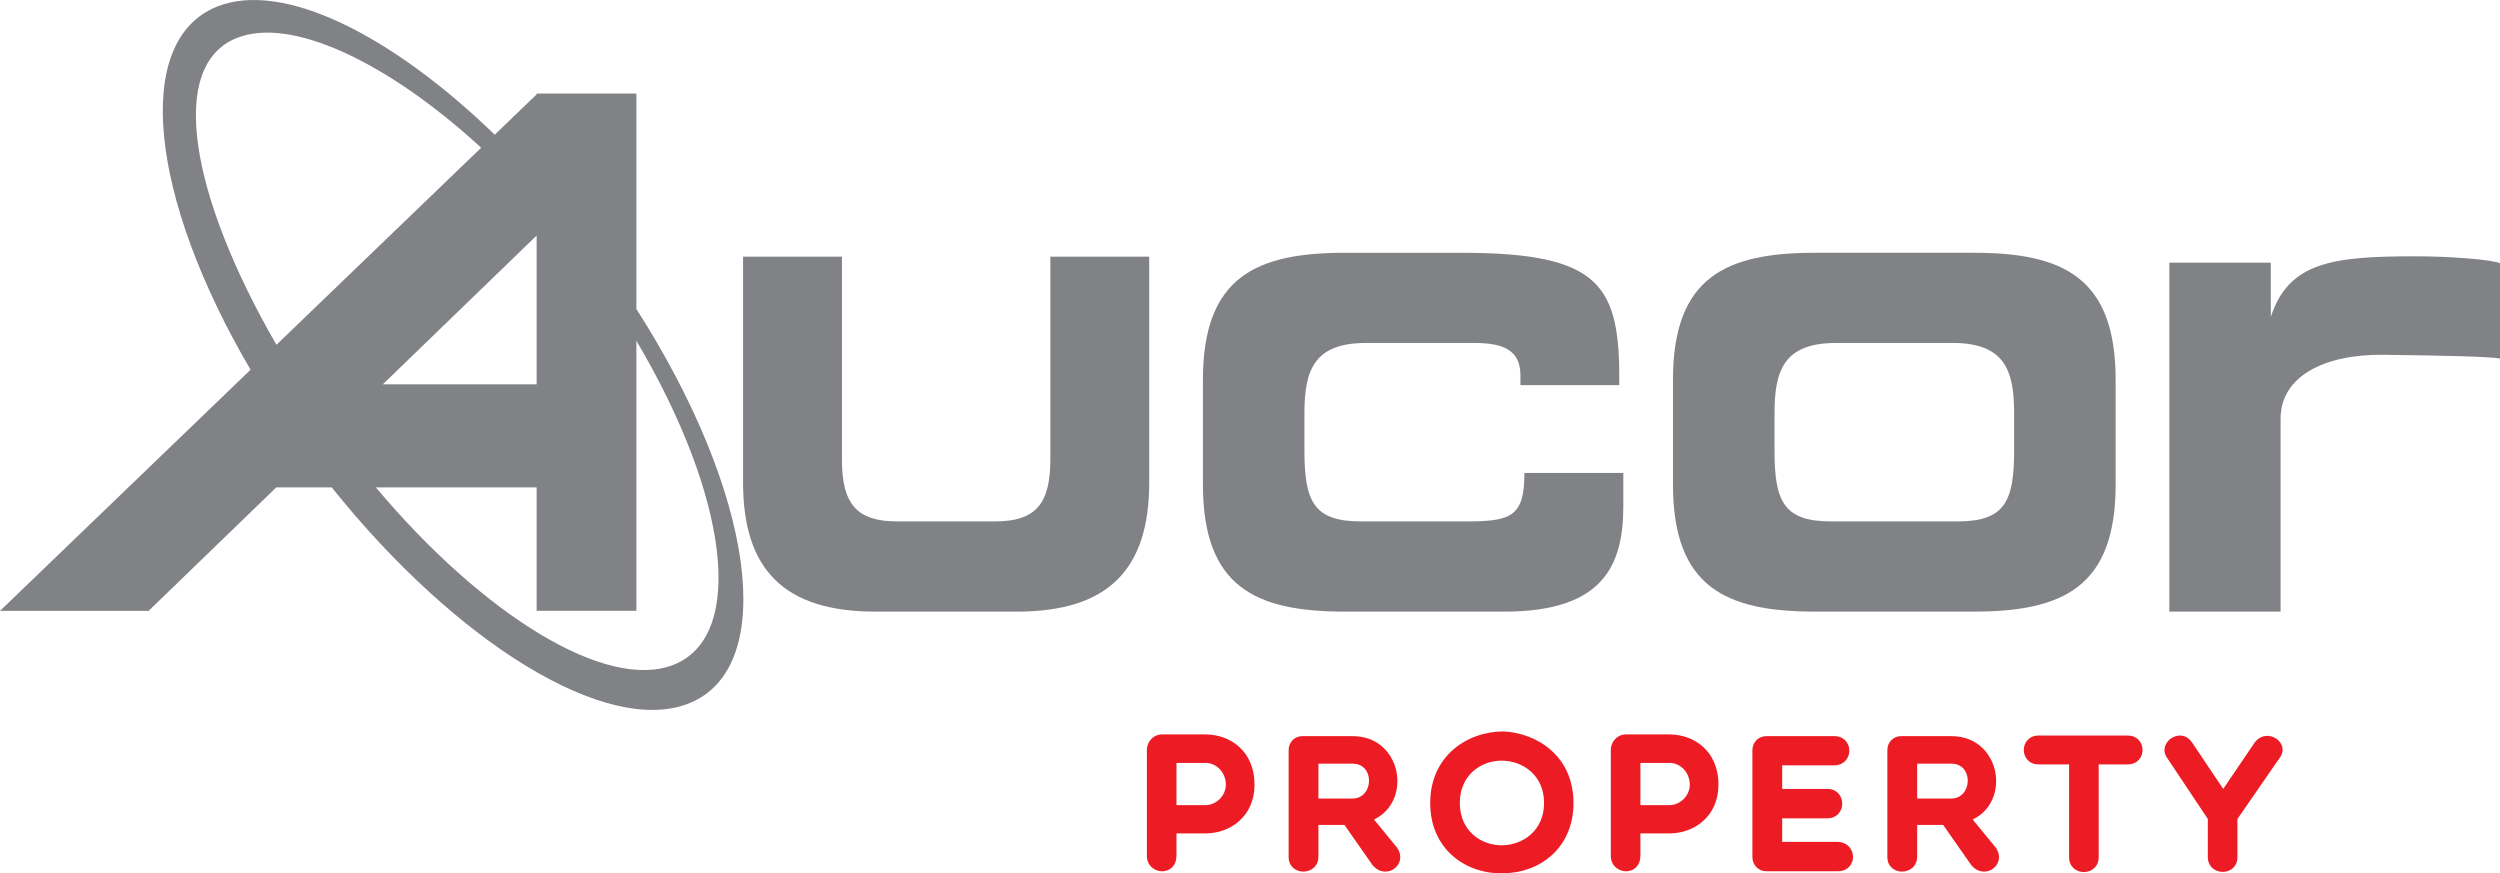 <?xml version="1.0" encoding="utf-8"?>
<!-- Generator: Adobe Illustrator 16.0.0, SVG Export Plug-In . SVG Version: 6.00 Build 0)  -->
<!DOCTYPE svg PUBLIC "-//W3C//DTD SVG 1.1//EN" "http://www.w3.org/Graphics/SVG/1.1/DTD/svg11.dtd">
<svg version="1.1" id="Layer_1" xmlns="http://www.w3.org/2000/svg" xmlns:xlink="http://www.w3.org/1999/xlink" x="0px" y="0px"
	 width="502.039px" height="175.362px" viewBox="0 0 502.039 175.362" enable-background="new 0 0 502.039 175.362"
	 xml:space="preserve">
<g>
	<path fill="#808285" d="M210.929,92.244c0,8.956-2.956,12.462-11.094,12.462h-19.67c-8.143,0-11.091-3.506-11.091-12.462V51.538
		h-19.855v45.383c0,17.525,8.319,25.901,26.564,25.901h28.438c18.239,0,26.558-8.376,26.558-25.901V51.538h-19.85V92.244z"/>
	<path fill="#808285" d="M294.504,104.708h-21.195c-9.387,0-11.357-3.899-11.357-14.12v-7.589c0-8.772,1.971-14.13,12.428-14.13
		h21.645c5.902,0,9.3,1.463,9.3,6.524v1.953h19.855c0.178-19.966-3.489-26.585-31.749-26.585h-23.342
		c-17.881,0-28.524,4.87-28.524,25.513v21.035c0,20.642,10.643,25.513,28.524,25.513h32.016c19.939,0,23.881-9.349,23.881-21.229
		V94.97H306.13C306.13,103.732,303.446,104.708,294.504,104.708"/>
	<path fill="#808285" d="M396.326,50.759h-31.834c-17.892,0-28.531,4.87-28.531,25.515v21.034c0,20.64,10.64,25.512,28.531,25.512
		h31.834c17.885,0,28.526-4.872,28.526-25.512V76.274C424.852,55.629,414.21,50.759,396.326,50.759 M404.465,90.587
		c0,10.222-1.97,14.119-11.36,14.119h-25.399c-9.391,0-11.355-3.897-11.355-14.119v-7.589c0-8.772,1.965-14.129,12.43-14.129h23.253
		c10.463,0,12.433,5.357,12.433,14.129V90.587z"/>
	<path fill="#808285" d="M485.309,51.469c-16.636,0-25.674,1.028-29.292,12.163l-0.013-5.405v-5.483h-20.366v70.076h22.341V84.073
		c0-8.383,8.584-12.957,20.608-12.823c13.155,0.148,22.057,0.405,23.451,0.763V52.854C500.232,52.106,491.752,51.469,485.309,51.469
		"/>
	<path fill="#808285" d="M127.797,18.779h-19.796l-0.027-0.032l-0.028,0.032h-0.183v0.172l-8.411,8.099
		C78.487,6.857,56.708-3.939,43.587,1.325c-17.008,6.828-13.614,38.277,6.731,72.922L0,122.674h29.842L55.476,97.88h11.146
		c24.891,31.104,55.209,50.001,71.759,43.357c18.029-7.234,13.129-42.146-10.584-79.19V18.779z M107.763,47.302v29.876H76.876
		L107.763,47.302z M55.513,69.241C38.336,39.503,33.51,13.262,47.537,7.633c10.895-4.373,30.35,4.819,49.09,22.035L55.513,69.241z
		 M135.327,133.474c-13.479,5.411-38.294-9.937-59.847-35.594h32.283v24.778h20.034V68.436
		C146.22,99.565,149.897,127.631,135.327,133.474"/>
	<path fill="#ED1C24" d="M242.103,147.484h-8.744c-1.883,0-3.049,1.604-3.049,3.087v21.313c0,1.931,1.55,3.087,3.049,3.087
		c1.705,0,2.896-1.271,2.896-3.087v-4.523h5.848c4.882,0,9.825-3.361,9.825-9.785C251.927,150.643,246.834,147.484,242.103,147.484
		 M246.171,157.576c0,2.188-1.902,4.104-4.069,4.104h-5.848v-8.476h5.848C244.345,153.205,246.171,155.166,246.171,157.576"/>
	<path fill="#ED1C24" d="M275.915,164.569c4.023-1.939,5.194-6.122,4.533-9.541c-0.64-3.322-3.344-7.202-8.854-7.202h-10.07
		c-1.54,0-2.746,1.222-2.746,2.783v21.503c0,1.918,1.479,2.921,2.938,2.921c1.514,0,3.046-1.03,3.046-2.997v-6.378h5.223
		l5.591,7.995c0.769,0.974,1.73,1.382,2.637,1.382c0.655,0,1.28-0.213,1.781-0.579c1.104-0.806,1.758-2.463,0.561-4.235
		L275.915,164.569z M274.924,156.768c0,1.783-1.146,3.589-3.331,3.589h-6.832v-7h6.832c1.049,0,1.917,0.361,2.509,1.045
		C274.632,155.013,274.924,155.854,274.924,156.768"/>
	<path fill="#ED1C24" d="M301.955,146.88c-7.328,0-14.747,4.936-14.747,14.367c0,4.137,1.417,7.679,4.097,10.244
		c2.59,2.48,6.202,3.871,9.996,3.871c0.222,0,0.443-0.005,0.665-0.013c6.966-0.005,14.015-4.85,14.015-14.103
		C315.98,151.87,308.722,147.227,301.955,146.88 M310.072,161.247c0,5.578-4.294,8.497-8.535,8.497
		c-4.166,0-8.383-2.919-8.383-8.497s4.217-8.497,8.383-8.497C305.778,152.75,310.072,155.669,310.072,161.247"/>
	<path fill="#ED1C24" d="M335.267,147.484h-8.743c-1.883,0-3.049,1.604-3.049,3.087v21.313c0,1.931,1.551,3.087,3.049,3.087
		c1.706,0,2.897-1.271,2.897-3.087v-4.523h5.846c4.883,0,9.826-3.361,9.826-9.785C345.093,150.643,340,147.484,335.267,147.484
		 M339.336,157.576c0,2.188-1.901,4.104-4.069,4.104h-5.846v-8.476h5.846C337.511,153.205,339.336,155.166,339.336,157.576"/>
	<path fill="#ED1C24" d="M368.96,169.063h-11.071v-4.729h9.064c1.971,0,3.001-1.486,3.001-2.954s-1.03-2.955-3.001-2.955h-9.064
		v-4.728h10.426c2.009,0,3.06-1.488,3.06-2.955c0-0.764-0.274-1.476-0.771-2.004c-0.56-0.597-1.351-0.911-2.288-0.911h-13.588
		c-1.608,0-2.821,1.213-2.821,2.82v21.5c0,1.583,1.239,2.823,2.821,2.823h14.233c0.973,0,1.789-0.308,2.362-0.891
		c0.514-0.522,0.796-1.23,0.796-1.995C372.119,170.621,371.011,169.063,368.96,169.063"/>
	<path fill="#ED1C24" d="M396.148,164.569c4.024-1.939,5.194-6.121,4.534-9.539c-0.641-3.324-3.346-7.204-8.856-7.204h-10.07
		c-1.539,0-2.745,1.222-2.745,2.783v21.503c0,1.918,1.479,2.921,2.938,2.921c1.514,0,3.046-1.03,3.046-2.997v-6.378h5.222
		l5.592,7.995c0.769,0.974,1.73,1.382,2.637,1.382c0.655,0,1.28-0.213,1.781-0.579c1.104-0.807,1.758-2.463,0.56-4.235
		L396.148,164.569z M395.157,156.768c0,1.783-1.145,3.589-3.331,3.589h-6.831v-7h6.831c1.049,0,1.917,0.361,2.509,1.045
		C394.865,155.013,395.157,155.854,395.157,156.768"/>
	<path fill="#ED1C24" d="M427.259,147.712h-17.905c-1.934,0-2.944,1.458-2.944,2.897c0,1.438,1.011,2.896,2.944,2.896h6.15v18.644
		c0,1.952,1.484,2.973,2.952,2.973c1.487,0,2.994-1.021,2.994-2.973v-18.644h5.809c1.971,0,3.001-1.458,3.001-2.896
		C430.26,149.17,429.23,147.712,427.259,147.712"/>
	<path fill="#ED1C24" d="M458.187,149.618c-0.411-0.978-1.408-1.693-2.539-1.824c-1.12-0.123-2.173,0.354-2.887,1.339l-6.306,9.298
		l-6.232-9.294c-0.669-1.003-1.647-1.511-2.703-1.415c-1.114,0.091-2.169,0.837-2.626,1.854c-0.396,0.88-0.283,1.839,0.307,2.633
		l8.166,12.249v7.654c0,1.955,1.511,2.979,3.005,2.979c1.461,0,2.941-1.011,2.941-2.941v-7.688l8.456-12.235
		C458.402,151.409,458.55,150.483,458.187,149.618"/>
</g>
</svg>
